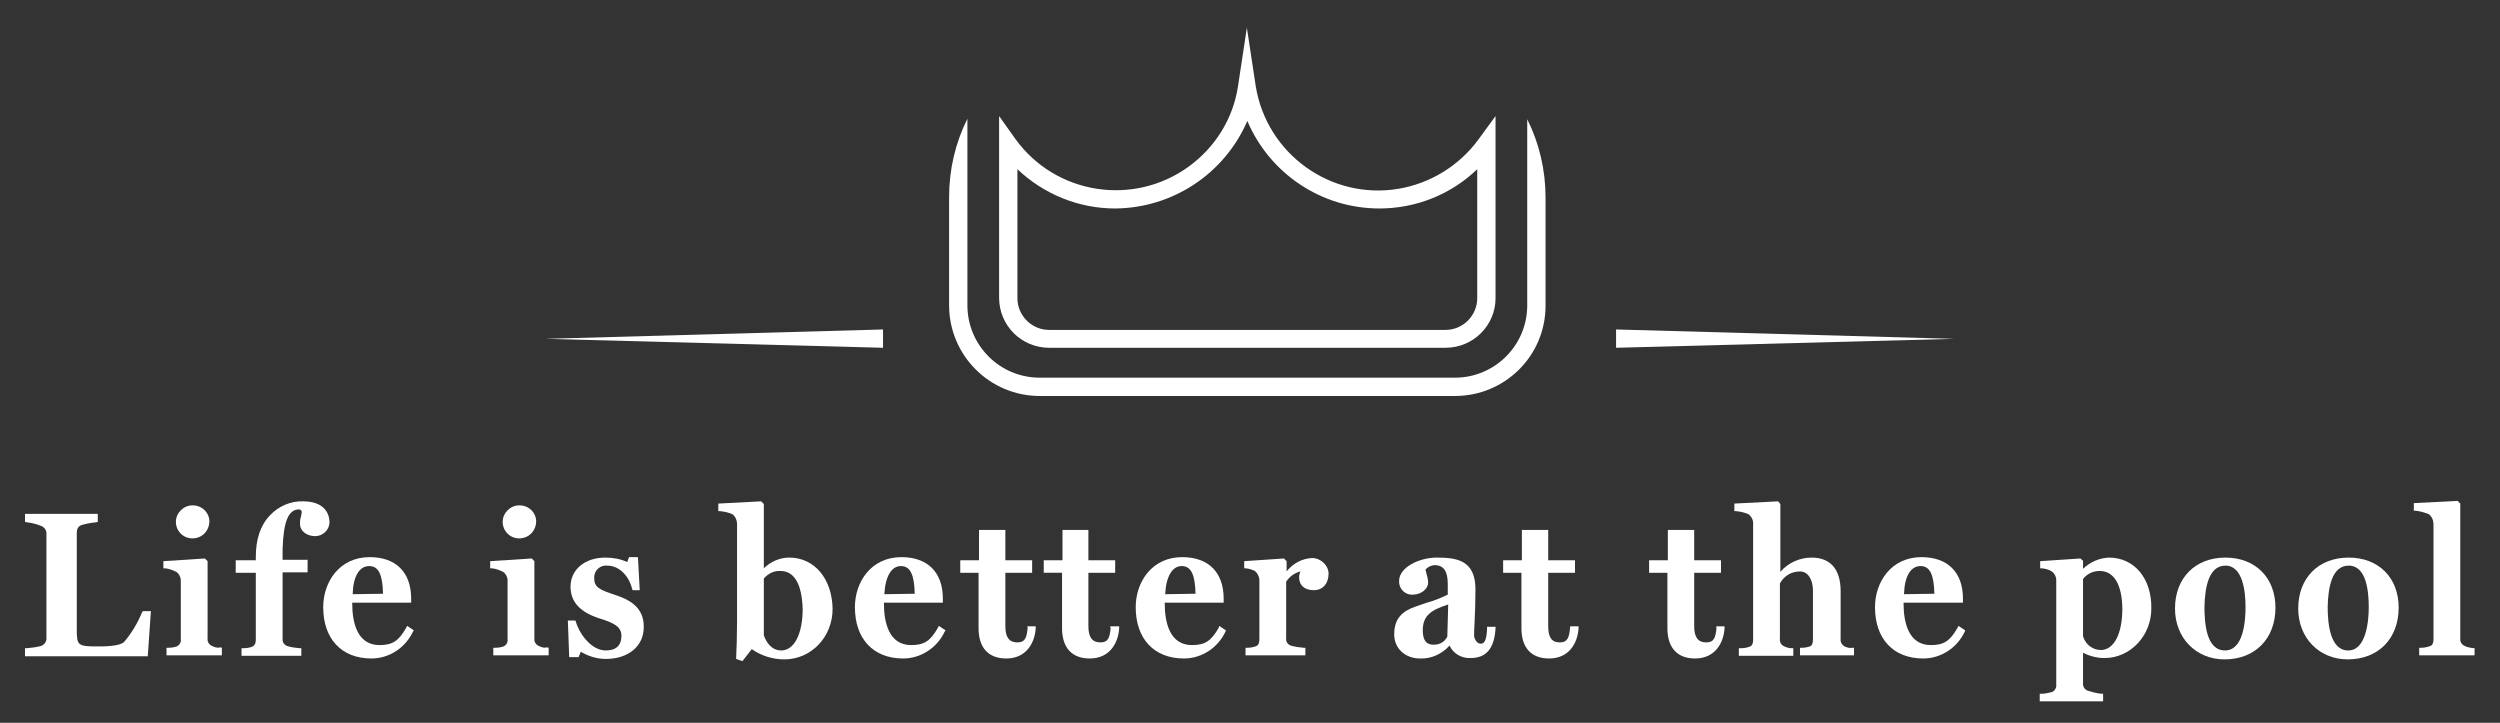 <?xml version="1.0" encoding="utf-8"?>
<!-- Generator: Adobe Illustrator 26.3.1, SVG Export Plug-In . SVG Version: 6.00 Build 0)  -->
<svg version="1.1" id="Laag_1" xmlns="http://www.w3.org/2000/svg" xmlns:xlink="http://www.w3.org/1999/xlink" x="0px" y="0px"
	 viewBox="0 0 560 161.9" style="enable-background:new 0 0 560 161.9;" xml:space="preserve">
<rect x="0" y="0" width="560" height="161.9" fill="#333333" stroke="none"/>
<style type="text/css">
	.st0{fill:#FFFFFF;}
</style>
<path class="st0" d="M43.1,120.6c2.1,0,3.7-1.6,3.8-3.7c0,0,0,0,0-0.1c0-2-1.7-3.6-3.7-3.6c0,0-0.1,0-0.1,0c-2,0-3.7,1.7-3.7,3.7
	S41,120.6,43.1,120.6C43,120.6,43,120.6,43.1,120.6L43.1,120.6z"/>
<path class="st0" d="M116.3,120.6c2.1,0,3.7-1.6,3.8-3.7c0,0,0-0.1,0-0.1c0-2-1.7-3.6-3.7-3.6c0,0-0.1,0-0.1,0c-2,0-3.7,1.7-3.7,3.7
	S114.2,120.6,116.3,120.6C116.2,120.6,116.2,120.6,116.3,120.6L116.3,120.6z"/>
<path class="st0" d="M31.8,137.2c-1,2.4-2.3,4.6-4,6.6c-1,1-4.6,1-5.9,1c-4.4,0-4.7-0.2-4.7-3.6v-21.7c0-1.1,0.3-1.6,1.1-1.9
	c1-0.3,2.1-0.5,3.2-0.6l0.4-0.1v-1.8H5.6v1.8l0.4,0.1c1.1,0.1,2.2,0.4,3.2,0.8c0.8,0.3,1.3,1.1,1.2,1.9v23.1
	c0.1,0.8-0.4,1.6-1.2,1.9c-1.1,0.3-2.2,0.4-3.2,0.5H5.6v1.8h27.5l0.7-10.1h-1.8L31.8,137.2z"/>
<path class="st0" d="M47.5,144.7c-0.7-0.3-1.1-1-1-1.7v-17.3l-0.6-0.6l-9.3,0.6v1.6H37c0.9,0.1,1.7,0.4,2.5,0.8c0.6,0.4,1,1.2,1,1.9
	v13.2c0.1,0.7-0.3,1.3-0.9,1.6c-0.6,0.2-1.2,0.3-1.9,0.3h-0.4v1.7h12.4v-1.7l-0.3-0.1C48.7,145.2,48.1,145,47.5,144.7z"/>
<path class="st0" d="M67.2,117.3c0,1.8,1.7,2.8,3.4,2.8c1.7,0,3.2-1.4,3.2-3.1c0-2.3-1.5-4.7-5.9-4.7c-2.8-0.1-5.5,1.1-7.4,3.1
	c-2.2,2.3-3.2,5.4-3.2,9.4v0.7h-4.5v2.8h4.5v15c0,1.3-0.7,1.5-0.9,1.6c-0.6,0.2-1.2,0.3-1.9,0.3h-0.4v1.7h13.4v-1.7h-0.4
	c-1-0.1-1.9-0.2-2.8-0.5c-0.7-0.3-1.1-0.9-1-1.7v-14.8h5.6v-2.8h-5.6v-0.1c0-0.6,0-1.7,0-2.3c0.2-6.2,1.3-8.9,3.7-8.9
	c0.3,0,0.6,0.3,0.6,0.6c-0.1,0.4-0.1,0.8-0.2,1.1C67.2,116.4,67.2,116.8,67.2,117.3z"/>
<path class="st0" d="M91,140.6c-1.7,3-3.1,3.9-6,3.9c-5,0-6.1-5.1-6.1-9.3V135h13.2v-0.9c0-5.9-3.4-9.3-9.3-9.3
	c-6.8,0-10.4,5.6-10.4,11.2c0,7.1,4.1,11.5,10.8,11.5c4,0,7.6-2.4,9.3-6l0.2-0.3l-1.5-1L91,140.6z M82.7,126.8c2.1,0,3,1.9,3.1,6.2
	l-6.8,0.1C79.1,129.1,80.5,126.8,82.7,126.8z"/>
<path class="st0" d="M120.7,144.7c-0.7-0.3-1.1-1-1-1.7v-17.3l-0.6-0.6l-9.3,0.6v1.6h0.4c0.9,0.1,1.7,0.4,2.5,0.8
	c0.6,0.4,1,1.2,1,1.9v13.2c0.1,0.7-0.3,1.3-0.9,1.6c-0.6,0.2-1.2,0.3-1.9,0.3h-0.4v1.7h12.4v-1.7l-0.4-0.1
	C121.9,145.2,121.3,145,120.7,144.7z"/>
<path class="st0" d="M137.9,133.3c-3.6-1.2-4.8-1.7-4.8-3.8c-0.1-1.4,1-2.7,2.4-2.8c0.2,0,0.3,0,0.5,0c3,0,5,2.7,5.6,5.2l0.1,0.3
	h1.6l-0.4-7.4h-2l-0.4,1.1c-1.5-0.7-3.2-1-4.9-1c-4.6,0-7.8,2.7-7.8,6.5c0,3.4,2.1,5.7,6.4,7.1c3.3,1,5,1.9,5,3.9
	c0,2.2-1.2,3.3-3.5,3.3c-3.5,0-6.1-4.2-6.7-6.4l-0.1-0.3h-1.7l0.3,8.2h2.1l0.5-1.2c1.7,1,3.6,1.6,5.6,1.6c5.1,0,8.5-2.9,8.5-7.1
	C144.3,136,140.9,134.3,137.9,133.3z"/>
<path class="st0" d="M176.8,124.9c-2.1,0-4.2,0.9-5.7,2.4v-14.4l-0.6-0.6l-9.6,0.5v1.7h0.4c1,0.1,1.9,0.3,2.8,0.7
	c0.7,0.6,1,1.4,1,2.2V139c0,3.2-0.1,6.4-0.2,8.3v0.3l1.4,0.5l2.1-2.7c2.1,1.5,4.7,2.3,7.3,2.3c6,0,10.8-5,10.8-11.3
	C186.4,129.6,182.4,124.9,176.8,124.9z M179.8,136.4c0,5.6-1.9,9.3-4.8,9.3c-2.2,0-3.4-1.9-3.9-3.4v-12.7c0.9-1.1,2.3-1.8,3.7-1.7
	C179.3,127.9,179.7,133.9,179.8,136.4L179.8,136.4z"/>
<path class="st0" d="M210.1,140.6c-1.7,3-3.1,3.9-6,3.9c-5,0-6.1-5.1-6.1-9.3V135h13.2v-0.9c0-5.9-3.4-9.3-9.3-9.3
	c-6.8,0-10.4,5.6-10.4,11.2c0,7.1,4.1,11.5,10.8,11.5c4,0,7.6-2.4,9.3-6l0.2-0.3l-1.5-1L210.1,140.6z M201.8,126.8
	c2.1,0,3,1.9,3.1,6.2l-6.8,0.1C198.3,129.1,199.7,126.8,201.8,126.8z"/>
<path class="st0" d="M230.2,140.6c-0.2,2.1-0.5,3.3-2.3,3.3s-2.7-1.1-2.7-3.6v-12h6v-2.8h-6v-6.8h-5.9v6.8h-4.2v2.8h4.1v12.4
	c0,4.4,2.2,6.8,6.2,6.8c4.5,0,6.4-3.5,6.6-6.8v-0.4h-1.9L230.2,140.6z"/>
<path class="st0" d="M248.8,140.6c-0.2,2.1-0.5,3.3-2.3,3.3s-2.7-1.1-2.7-3.6v-12h6v-2.8h-6v-6.8H238v6.8h-4.2v2.8h4.1v12.4
	c0,4.4,2.2,6.8,6.2,6.8c4.5,0,6.4-3.5,6.6-6.8v-0.4h-2V140.6z"/>
<path class="st0" d="M273,140.6c-1.7,3-3.1,3.9-6,3.9c-5,0-6.1-5.1-6.1-9.3V135h13.2v-0.9c0-5.9-3.4-9.3-9.3-9.3
	c-6.8,0-10.4,5.6-10.4,11.2c0,7.1,4.1,11.5,10.8,11.5c4,0,7.6-2.4,9.3-6l0.1-0.3l-1.5-1L273,140.6z M264.7,126.8
	c2.1,0,3,1.9,3.1,6.2l-6.8,0.1C261.2,129.1,262.6,126.8,264.7,126.8z"/>
<path class="st0" d="M293.9,125c-2.2,0.1-4.3,1.2-5.7,3v-2.3l-0.6-0.6l-8.9,0.6v1.6h0.4c0.7,0.1,1.4,0.3,2,0.6c0.6,0.5,1,1.3,1,2.1
	v13.2c0,1.2-0.5,1.5-0.9,1.6c-0.6,0.2-1.2,0.3-1.8,0.3h-0.4v1.7h13.4v-1.7h-0.4c-1-0.1-1.9-0.2-2.9-0.5c-0.7-0.3-1.1-0.9-1-1.7
	v-12.6c0.7-1.1,1.9-2,3.2-2.3c0,0.1,0,0.1-0.1,0.2c-0.1,0.4-0.2,0.7-0.2,1.1c0,1.8,1.2,2.9,3.3,2.9s3.3-1.6,3.3-3.7
	C297.6,126.7,295.9,125,293.9,125C293.9,125,293.9,125,293.9,125z"/>
<path class="st0" d="M333.1,140.9c-0.1,2-0.4,3.3-1.4,3.3s-1.5-1.3-1.5-1.8s0-1.6,0.1-2.9c0.1-2.1,0.2-4.9,0.2-7.5
	c0-6.6-4.3-7.1-8.7-7.1c-3.9,0-8.4,2.2-8.4,5.2c-0.1,1.6,1.1,3,2.7,3.1c0.1,0,0.2,0,0.3,0c2.1,0,3.5-1.4,3.5-2.7
	c0-0.7-0.2-1.4-0.4-2.1c-0.1-0.3-0.1-0.6-0.2-0.8c0.5-0.6,1.3-1,2.1-1c2,0,2.9,1.4,2.9,4.2v2.4c-1.5,0.7-3.1,1.4-4.7,1.8
	c-0.9,0.3-1.8,0.6-2.6,0.9c-2.5,0.9-4.7,2.3-4.7,6.2c0,3.1,2.4,5.4,5.8,5.4c2.5,0.1,4.9-1,6.6-2.9c0.8,1.8,2.7,2.9,4.7,2.8
	c3.5,0,5.3-2.1,5.6-6.6v-0.4h-1.9V140.9z M321,144.4c-1.5,0-2.3-1-2.3-3.2c0-3.5,2.1-4.6,5.7-5.8l-0.2,7.2
	C323.6,143.8,322.4,144.5,321,144.4L321,144.4z"/>
<path class="st0" d="M351.7,140.6c-0.2,2.1-0.5,3.3-2.3,3.3s-2.6-1.1-2.6-3.6v-12h6v-2.8h-6v-6.8h-5.9v6.8h-4.2v2.8h4.1v12.4
	c0,4.4,2.2,6.8,6.2,6.8c4.5,0,6.4-3.5,6.6-6.8v-0.4h-1.9L351.7,140.6z"/>
<path class="st0" d="M384.5,140.6c-0.2,2.1-0.5,3.3-2.3,3.3s-2.7-1.1-2.7-3.6v-12h6v-2.8h-6v-6.8h-5.9v6.8h-4.2v2.8h4.1v12.4
	c0,4.4,2.2,6.8,6.2,6.8c4.5,0,6.4-3.5,6.6-6.8v-0.4h-1.9L384.5,140.6z"/>
<path class="st0" d="M413.2,144.8c-0.6-0.3-1-1-0.9-1.7v-10.7c0-4.9-2.3-7.5-6.5-7.5c-2.7,0-5.3,1.2-7,3.2v-15.2l-0.5-0.6l-9.8,0.5
	v1.7h0.4c1,0.1,1.9,0.3,2.8,0.7c0.7,0.6,1.1,1.4,1,2.3v25.8c0,1.2-0.5,1.5-0.9,1.6c-0.6,0.2-1.2,0.3-1.9,0.3h-0.4v1.7h12.2v-1.7
	h-0.4c-0.6,0-1.2-0.2-1.8-0.5c-0.6-0.3-0.9-1-0.8-1.7v-12.3c0.9-1.7,2.6-2.7,4.5-2.7c1.7,0,2.9,1.7,2.9,4.3v10.9
	c0,1.2-0.4,1.5-0.7,1.6c-0.6,0.2-1.2,0.3-1.8,0.3h-0.4v1.7h12.1v-1.7h-0.4C414.4,145.2,413.8,145.1,413.2,144.8z"/>
<path class="st0" d="M438.5,140.6c-1.7,3-3.1,3.9-6,3.9c-5,0-6.1-5.1-6.1-9.3V135h13.3v-0.9c0-5.9-3.4-9.3-9.3-9.3
	c-6.8,0-10.4,5.6-10.4,11.2c0,7.1,4.1,11.5,10.8,11.5c4,0,7.6-2.4,9.3-6l0.1-0.3l-1.5-1L438.5,140.6z M430.2,126.8
	c2.1,0,3,1.9,3.1,6.2l-6.8,0.1C426.6,129.1,428,126.8,430.2,126.8z"/>
<path class="st0" d="M472.4,124.9c-2.2,0.1-4.2,1-5.8,2.5v-1.8l-0.6-0.5l-9,0.6v1.6h0.4c0.8,0.1,1.6,0.3,2.2,0.7
	c0.6,0.4,1,1.2,1,1.9v23.4c0.1,0.7-0.3,1.4-0.9,1.7c-0.8,0.2-1.6,0.4-2.4,0.4h-0.4v1.7h14.2v-1.7h-0.4c-1.1-0.1-2.1-0.4-3.1-0.7
	c-0.7-0.3-1.1-1-1-1.8v-6.7c1.5,0.8,3.2,1.2,4.8,1.2c5.8,0,10.5-5,10.5-11.1C482,129.6,478.1,124.9,472.4,124.9z M475.4,136.4
	c0,5.6-1.9,9.2-4.8,9.2c-1.9,0-3.5-1.3-4-3.1v-12.8c0.9-1.2,2.3-1.8,3.7-1.8C475.1,127.9,475.4,134.4,475.4,136.4L475.4,136.4z"/>
<path class="st0" d="M498.5,124.9c-6.8,0-11.3,4.6-11.3,11.4c0,6.6,4.7,11.4,11.1,11.4c6.8,0,11.4-4.6,11.4-11.6
	C509.7,129.4,505.2,124.9,498.5,124.9z M498.5,126.7c3.9,0,4.5,5.8,4.5,9.3c0,2.9-0.4,9.7-4.6,9.7s-4.6-6.1-4.6-9.8
	C493.9,131.7,494.7,126.7,498.5,126.7L498.5,126.7z"/>
<path class="st0" d="M526.1,124.9c-6.8,0-11.3,4.6-11.3,11.4c0,6.6,4.7,11.4,11.1,11.4c6.8,0,11.4-4.6,11.4-11.6
	C537.3,129.4,532.8,124.9,526.1,124.9z M526.1,126.7c4,0,4.5,5.8,4.5,9.3c0,2.9-0.5,9.7-4.6,9.7s-4.6-6.1-4.6-9.8
	C521.5,131.7,522.3,126.7,526.1,126.7L526.1,126.7z"/>
<path class="st0" d="M554,145.2c-0.6-0.1-1.3-0.2-1.9-0.5c-0.7-0.3-1.1-1-1-1.7v-30.2l-0.6-0.6l-9.8,0.5v1.7h0.4c1,0.1,2,0.4,3,0.8
	c0.7,0.6,1,1.4,1,2.3v25.7c0,1.2-0.5,1.5-1,1.6c-0.6,0.2-1.2,0.3-1.8,0.3h-0.4v1.7h12.4v-1.7L554,145.2z"/>
<path class="st0" d="M325.9,88.7h-93c-11.2,0-20.3-9.1-20.3-20.3c0,0,0,0,0,0V44.1c0-6.1,1.4-12.1,4.1-17.5l0,0v41.8
	c0,8.9,7.2,16.2,16.2,16.2h93c8.9,0,16.2-7.2,16.2-16.2V26.7l0,0c2.7,5.4,4.1,11.4,4.1,17.5v24.3C346.2,79.7,337.1,88.7,325.9,88.7z
	"/>
<path class="st0" d="M323.8,77.9H235c-6.2,0-11.2-5-11.2-11.2V26l3.7,5.2c9,12.4,26.4,15.1,38.8,6.1c5.9-4.3,9.9-10.7,11-17.9
	l2-13.2l2,13.2c2.5,15.1,16.8,25.4,31.9,22.9c7.2-1.2,13.7-5.2,18-11.1L335,26v40.8C335,72.9,330,77.9,323.8,77.9z M227.9,37.9v28.9
	c0,3.9,3.2,7.1,7.1,7.1h88.8c3.9,0,7.1-3.2,7.1-7.1V37.9c-5.9,5.7-13.8,8.8-21.9,8.8c-12.9,0-24.5-7.7-29.6-19.6
	c-5.1,11.8-16.7,19.5-29.6,19.6C241.6,46.7,233.8,43.5,227.9,37.9L227.9,37.9z"/>
<polygon class="st0" points="197.8,77.9 122.2,75.9 197.8,73.8 197.8,77.9 "/>
<polygon class="st0" points="362,73.8 437.7,75.9 362,77.9 362,73.8 "/>
</svg>
